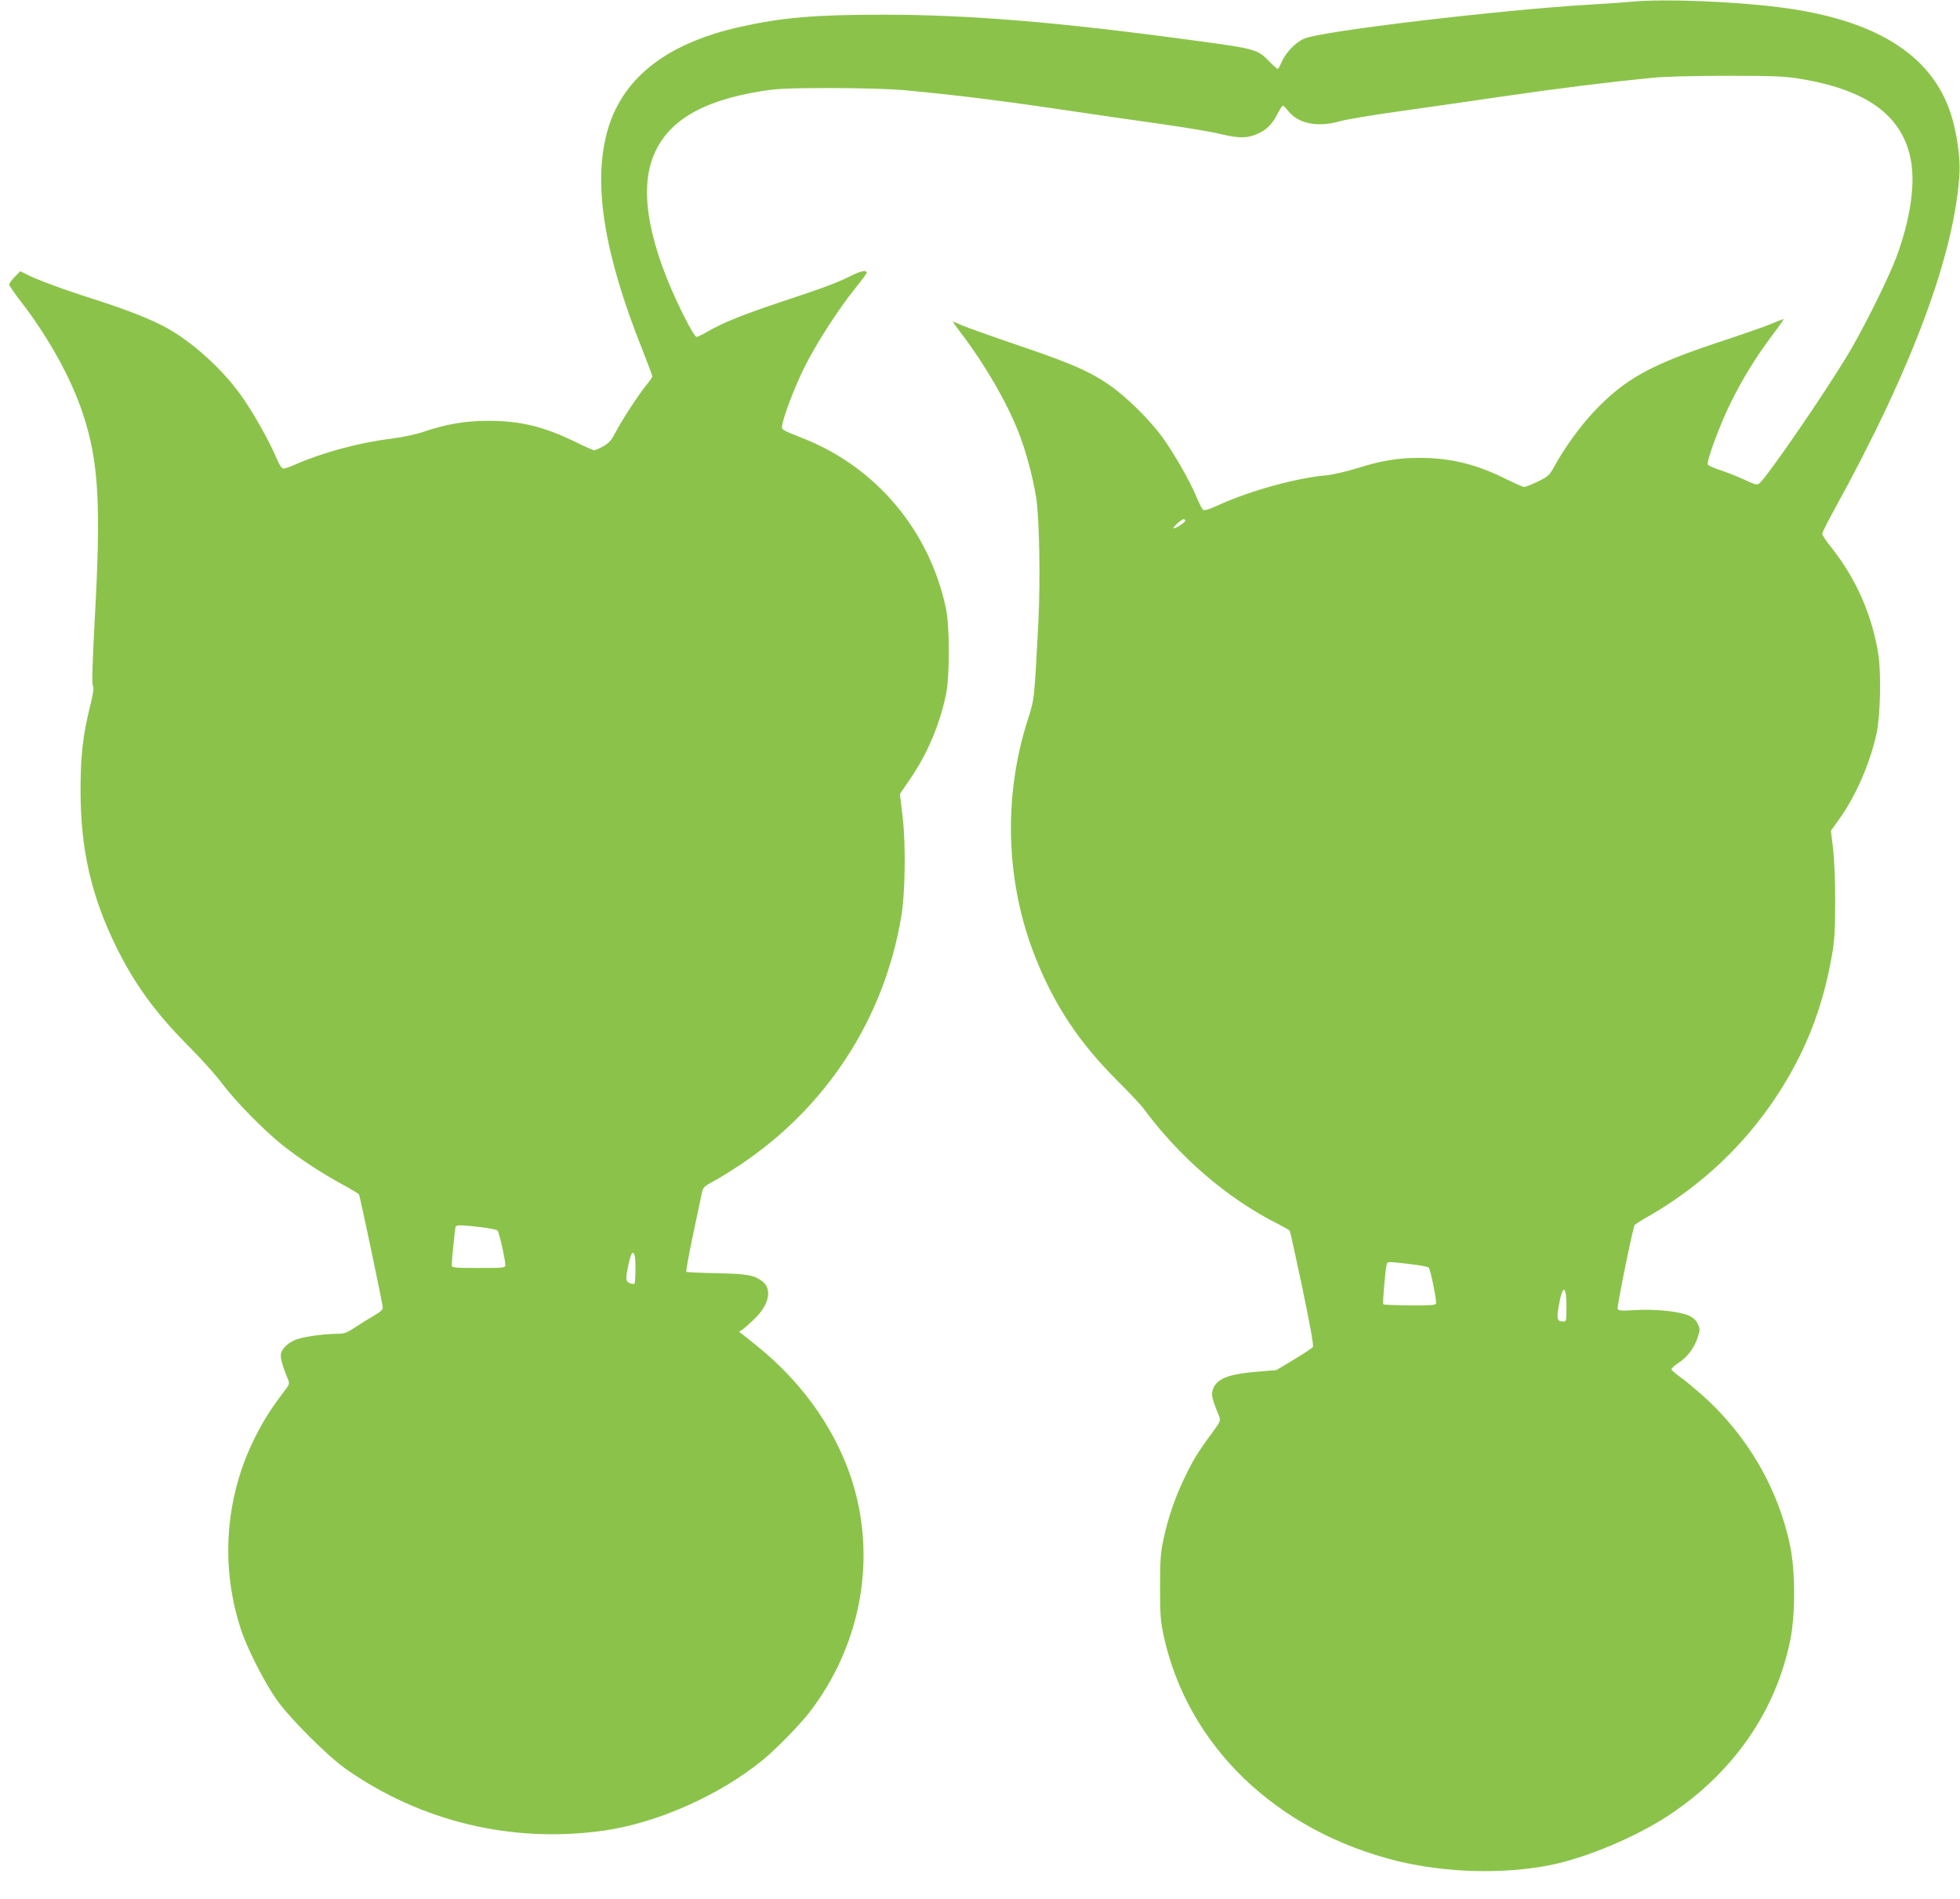 <?xml version="1.0" standalone="no"?>
<!DOCTYPE svg PUBLIC "-//W3C//DTD SVG 20010904//EN"
 "http://www.w3.org/TR/2001/REC-SVG-20010904/DTD/svg10.dtd">
<svg version="1.0" xmlns="http://www.w3.org/2000/svg"
 width="1280pt" height="1240pt" viewBox="0 0 1280 1240"
 preserveAspectRatio="xMidYMid meet">
<g transform="translate(0,1240) scale(0.1,-0.1)"
fill="#8bc34a" stroke="none">
<path d="M10670 12390 c-52 -5 -180 -14 -285 -20 -583 -34 -1754 -173 -1867
-222 -57 -24 -122 -92 -148 -153 -11 -25 -22 -45 -26 -45 -4 0 -27 20 -50 44
-80 84 -90 87 -484 140 -888 121 -1476 170 -2045 170 -442 0 -657 -18 -934
-80 -489 -110 -779 -343 -870 -700 -87 -341 -12 -793 235 -1410 35 -89 64
-166 64 -172 0 -5 -17 -30 -37 -54 -46 -55 -158 -225 -203 -311 -28 -54 -44
-71 -81 -92 -26 -14 -52 -25 -59 -25 -7 0 -63 25 -124 55 -202 99 -362 138
-571 137 -146 0 -278 -23 -417 -71 -52 -18 -132 -35 -216 -46 -206 -25 -452
-92 -628 -170 -31 -14 -64 -25 -73 -25 -12 0 -29 27 -54 88 -49 112 -155 298
-232 403 -119 163 -308 334 -473 426 -100 56 -254 117 -481 190 -204 65 -368
126 -441 163 l-37 19 -37 -37 c-20 -21 -36 -43 -36 -50 0 -7 36 -59 80 -116
178 -231 323 -494 399 -721 106 -317 122 -593 79 -1363 -15 -284 -19 -409 -11
-420 7 -13 3 -46 -17 -127 -49 -195 -64 -329 -64 -560 0 -379 70 -688 234
-1020 121 -245 255 -429 475 -650 77 -77 174 -185 215 -240 88 -117 270 -302
390 -399 112 -89 249 -180 388 -256 62 -34 114 -65 116 -69 7 -10 156 -721
156 -741 0 -12 -20 -30 -57 -51 -32 -18 -87 -52 -123 -76 -57 -38 -72 -43
-120 -43 -80 0 -212 -18 -262 -36 -52 -18 -95 -57 -103 -94 -6 -25 9 -78 45
-166 13 -30 11 -34 -32 -90 -79 -104 -130 -185 -184 -293 -193 -386 -226 -832
-93 -1244 40 -126 155 -352 236 -467 86 -121 329 -364 448 -449 490 -345 1085
-489 1682 -406 353 49 763 231 1048 465 88 72 246 235 308 317 315 415 423
943 292 1433 -99 367 -330 705 -659 965 l-99 79 23 15 c13 9 49 41 81 72 94
93 113 192 46 243 -53 40 -101 48 -301 52 -104 2 -191 6 -194 9 -3 3 16 108
42 233 26 125 52 248 58 274 9 45 12 49 83 87 40 22 120 72 177 110 559 376
931 950 1043 1611 27 153 31 473 10 654 l-18 151 68 100 c111 162 190 349 232
545 26 121 26 449 0 570 -108 506 -455 919 -931 1107 -143 57 -142 56 -138 84
8 58 79 245 142 374 75 153 228 391 339 527 39 48 71 92 71 98 0 18 -40 11
-100 -20 -90 -45 -182 -80 -440 -165 -254 -84 -402 -143 -497 -199 -34 -20
-68 -36 -75 -36 -8 0 -45 63 -85 143 -219 441 -288 791 -201 1025 88 236 314
374 718 438 94 15 175 19 445 19 192 0 388 -6 470 -13 349 -32 644 -69 1135
-142 151 -22 401 -59 555 -80 154 -22 329 -51 389 -66 126 -30 180 -28 257 11
50 26 83 62 118 133 12 23 25 42 29 42 4 0 20 -16 36 -36 65 -82 192 -107 336
-66 41 12 203 39 360 61 157 22 470 67 695 100 392 57 693 94 985 123 83 8
272 13 490 13 293 0 374 -3 466 -18 438 -70 670 -235 730 -517 35 -162 2 -395
-90 -645 -52 -140 -217 -473 -321 -645 -153 -254 -515 -781 -573 -834 -18 -15
-24 -14 -103 23 -46 21 -117 49 -158 62 -40 13 -75 29 -78 36 -9 22 79 260
147 398 79 160 166 302 275 447 42 55 74 102 73 104 -2 1 -35 -11 -73 -28 -39
-17 -198 -72 -355 -124 -441 -146 -610 -240 -808 -449 -91 -96 -199 -245 -262
-362 -32 -58 -40 -65 -108 -98 -40 -19 -80 -35 -88 -35 -8 0 -60 23 -115 50
-194 98 -365 140 -569 140 -143 0 -250 -18 -412 -69 -68 -21 -156 -41 -198
-45 -192 -17 -492 -99 -695 -191 -78 -35 -102 -42 -110 -32 -7 6 -27 48 -45
91 -44 103 -141 272 -216 377 -78 109 -228 259 -339 338 -134 94 -257 148
-600 264 -170 58 -336 117 -369 131 -32 14 -60 26 -63 26 -2 0 23 -36 56 -79
153 -201 297 -449 374 -647 45 -114 92 -288 113 -419 22 -139 29 -539 15 -820
-27 -514 -25 -498 -70 -638 -162 -508 -143 -1067 54 -1557 124 -310 287 -553
530 -795 77 -77 154 -158 170 -180 236 -321 551 -592 882 -758 39 -20 74 -40
76 -44 3 -5 40 -174 83 -377 50 -240 74 -373 68 -382 -5 -7 -61 -44 -124 -82
l-115 -69 -132 -11 c-187 -16 -260 -47 -283 -117 -11 -33 -3 -66 41 -171 12
-31 11 -34 -52 -120 -89 -121 -120 -172 -178 -294 -59 -124 -103 -253 -133
-393 -19 -87 -22 -133 -22 -312 0 -180 3 -225 23 -314 155 -721 737 -1281
1532 -1475 316 -76 688 -86 994 -25 235 47 562 185 775 326 422 280 698 680
792 1145 33 162 33 444 0 606 -76 379 -282 732 -578 994 -48 42 -111 94 -140
115 -29 21 -55 43 -58 49 -2 7 17 26 44 43 60 39 105 99 127 168 16 50 16 55
0 89 -12 25 -30 41 -61 54 -61 27 -220 43 -348 35 -92 -6 -109 -4 -114 9 -5
13 99 526 111 546 3 5 42 30 88 56 430 246 771 607 991 1050 98 198 166 409
207 641 20 108 23 164 24 363 0 141 -6 281 -14 350 l-14 115 55 77 c107 149
200 362 243 558 25 114 31 391 12 516 -41 257 -144 492 -304 695 -35 43 -63
85 -63 93 0 8 37 81 82 163 510 927 786 1672 815 2198 5 100 -20 271 -58 385
-127 387 -498 616 -1129 694 -300 37 -736 54 -940 36z m-2930 -3390 c0 -11
-59 -50 -75 -50 -13 1 52 60 65 60 6 0 10 -5 10 -10z m-4603 -4613 c56 -7 107
-17 112 -22 11 -11 51 -191 51 -226 0 -18 -10 -19 -175 -19 -160 0 -175 2
-175 18 0 28 21 236 25 250 5 14 28 14 162 -1z m1007 -183 c9 -23 7 -182 -1
-187 -5 -3 -18 -1 -30 4 -28 10 -29 31 -7 128 16 71 26 86 38 55z m5060 -58
c65 -8 122 -18 126 -23 12 -12 54 -219 48 -235 -5 -11 -39 -13 -172 -12 -91 0
-169 4 -172 7 -6 6 13 227 22 260 6 20 -1 20 148 3z m1026 -283 c0 -82 -2 -93
-17 -93 -44 1 -48 13 -34 97 25 149 51 147 51 -4z"/>
</g>
</svg>
